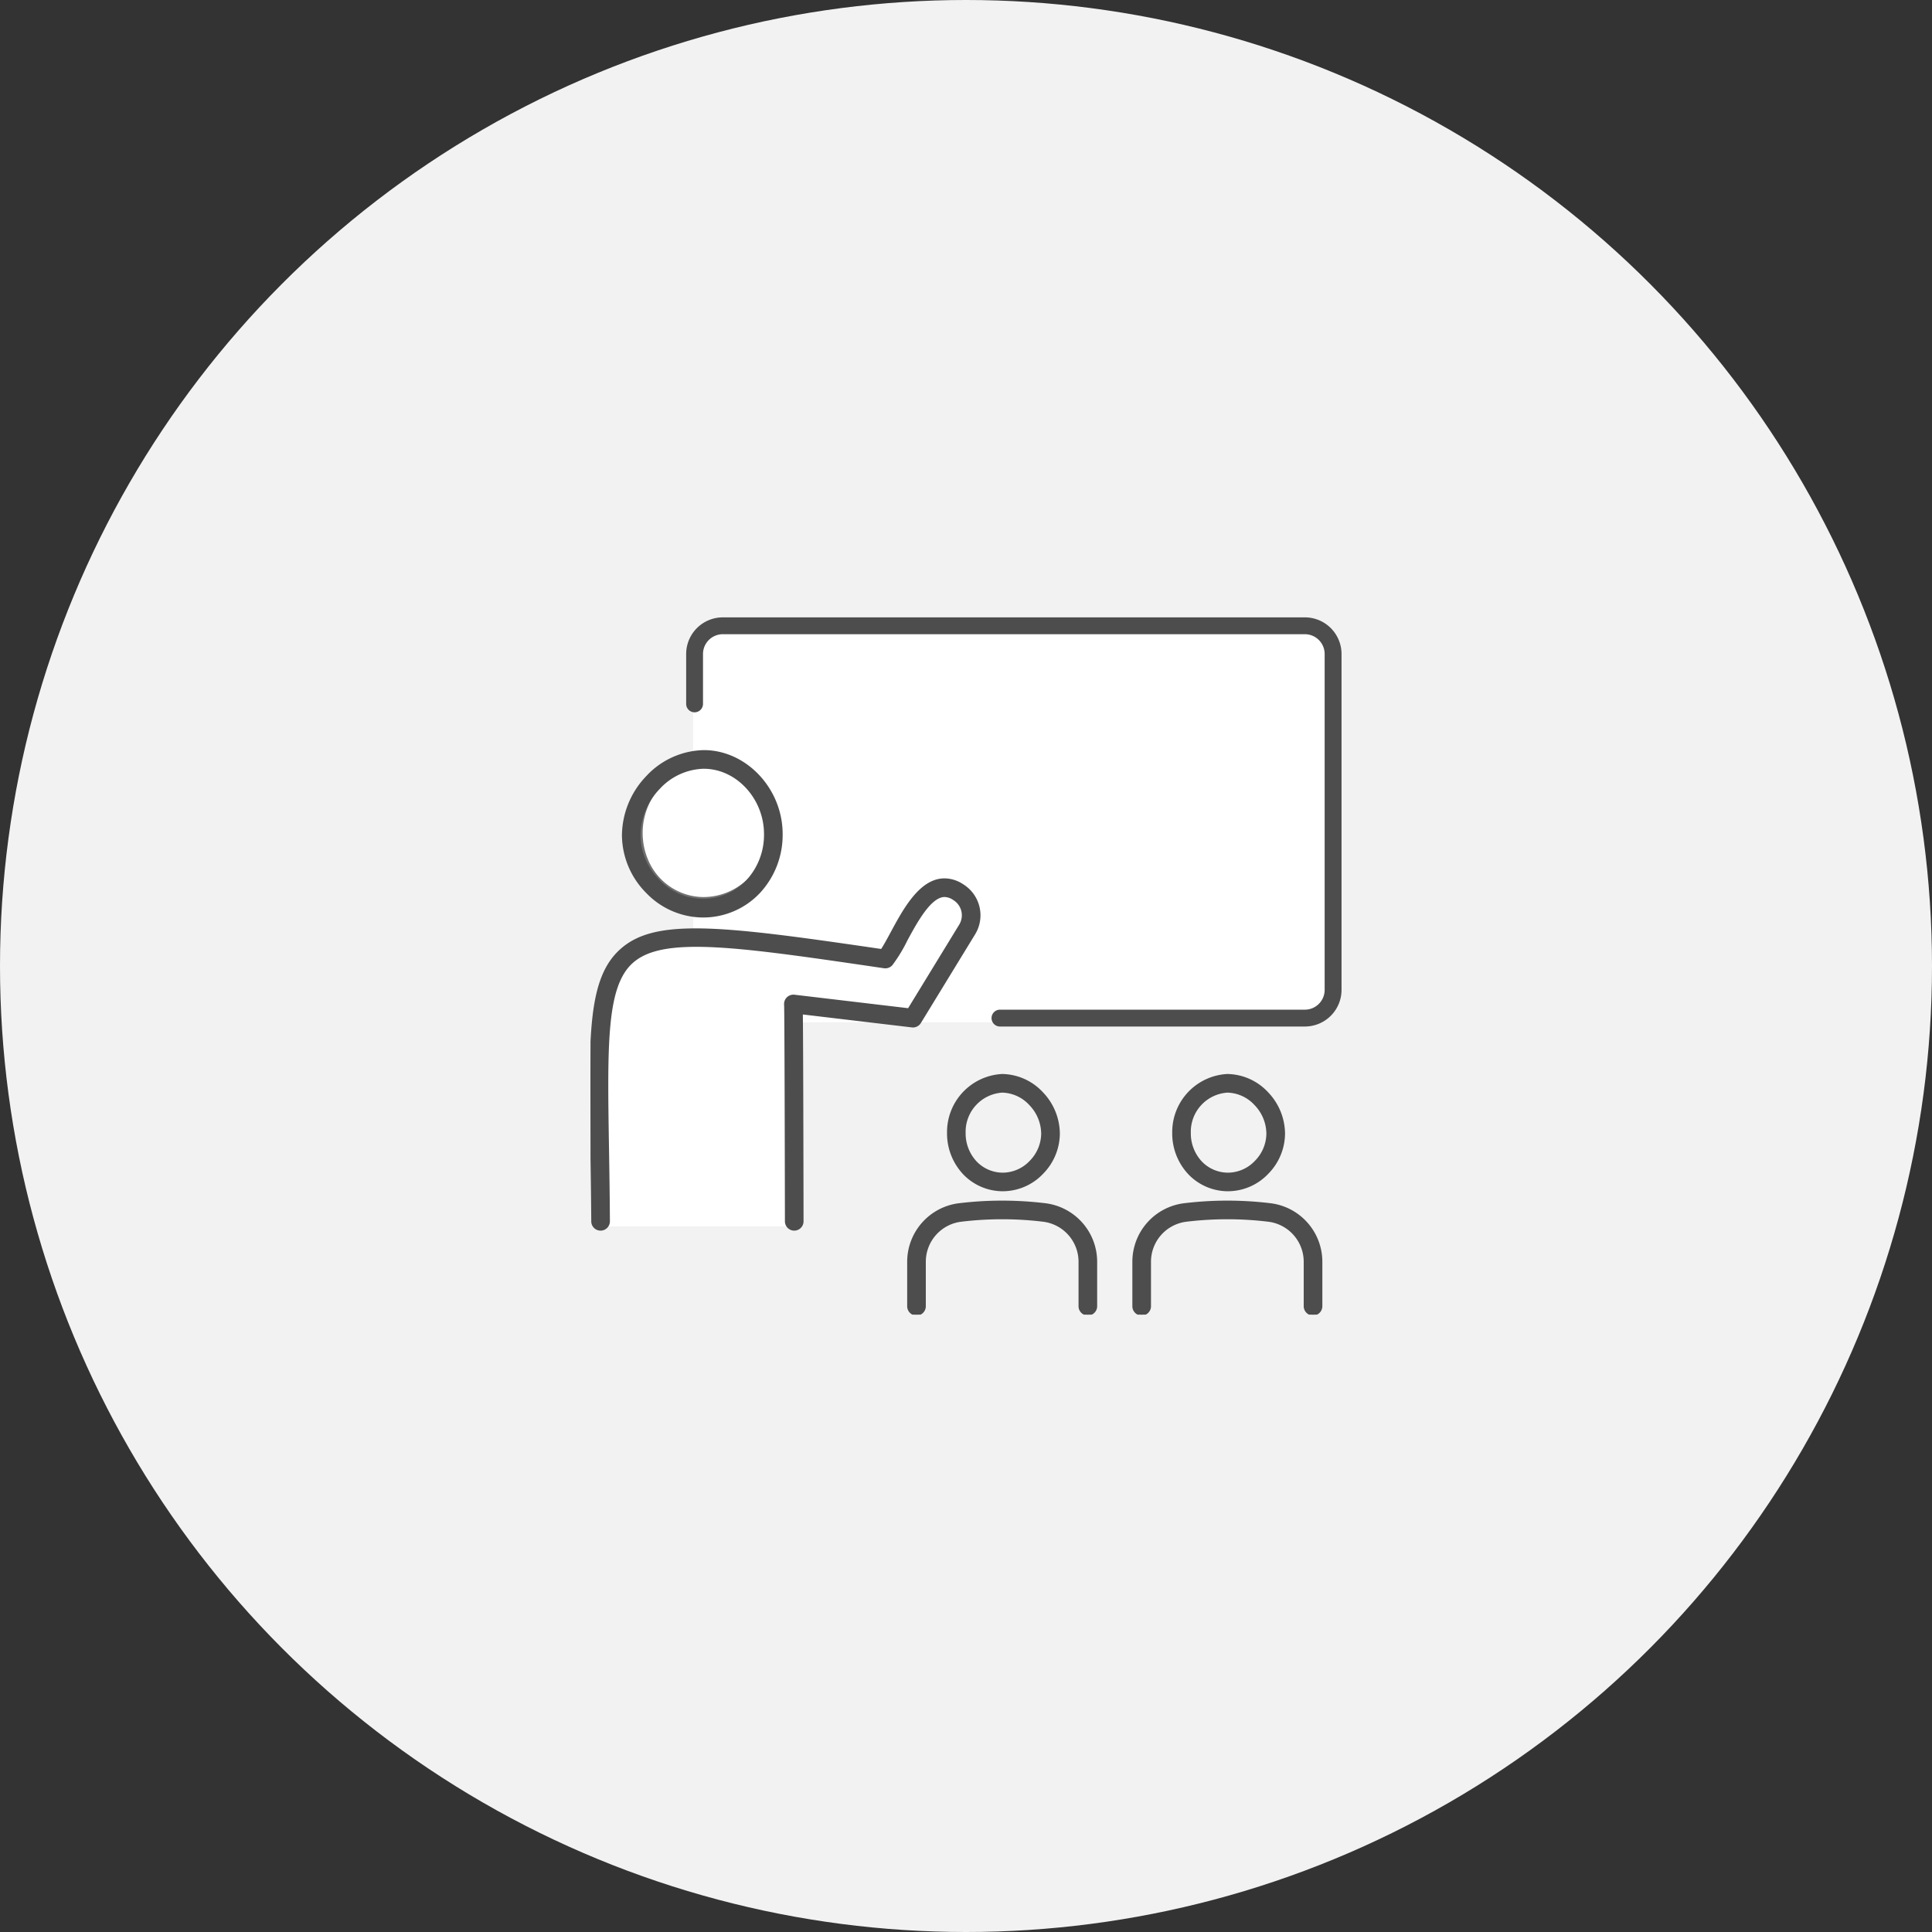 <svg xmlns="http://www.w3.org/2000/svg" xmlns:xlink="http://www.w3.org/1999/xlink" width="216" height="216" viewBox="0 0 216 216">
  <rect x="0" y="0" width="216" height="216" fill="#333333" stroke="none"/>
  <defs>
    <clipPath id="clip-path">
      <rect id="長方形_3691" data-name="長方形 3691" width="83.962" height="77.955" fill="none" stroke="#707070" stroke-width="1"/>
    </clipPath>
  </defs>
  <g id="グループ_79113" data-name="グループ 79113" transform="translate(-410 -3325)">
    <circle id="楕円形_26" data-name="楕円形 26" cx="108" cy="108" r="108" transform="translate(410 3325)" fill="#f2f2f2"/>
    <g id="グループ_79050" data-name="グループ 79050" transform="translate(476.019 3394.022)">
      <g id="グループ_79049" data-name="グループ 79049" clip-path="url(#clip-path)">
        <path id="パス_142069" data-name="パス 142069" d="M123.7,51.5H55.45a1.5,1.5,0,0,1-1.5-1.5V9.418a1.5,1.5,0,0,1,1.5-1.5H123.7a1.5,1.5,0,0,1,1.5,1.5V50a1.5,1.5,0,0,1-1.5,1.5" transform="translate(-42.464 -6.232)" fill="#fff"/>
        <path id="パス_142070" data-name="パス 142070" d="M42.444,141.128a3.425,3.425,0,0,0-2.787-.53c-2.227.572-3.353,3.534-4.6,5.845-.386.714-.957,1.679-1.278,2.162-17.4-2.555-24.888-3.794-28.72-.429-3.6,3.158-3.5,9.413-3.294,21.875.038,2.36.082,5.034.1,7.907a.923.923,0,0,0,.928.916.913.913,0,0,0,.564-.2H23.422a.914.914,0,0,0,.571.2h0a.922.922,0,0,0,.921-.924c-.009-6-.033-20.088-.076-24.019l12.419,1.4a.921.921,0,0,0,.9-.435l5.3-8.808a3.4,3.4,0,0,0-1.008-4.961" transform="translate(-1.326 -110.583)" fill="#fff"/>
        <path id="パス_142071" data-name="パス 142071" d="M39.714,85.577A7.709,7.709,0,0,1,30.151,90.8a7.895,7.895,0,1,1,9.564-5.221" transform="translate(-19.675 -59.373)" fill="#fff"/>
        <path id="パス_142071_-_アウトライン" data-name="パス 142071 - アウトライン" d="M32.346,91.641A7.7,7.7,0,0,1,30,91.274,7.793,7.793,0,0,1,25.341,87.2,8.677,8.677,0,0,1,27.97,76.544a8.1,8.1,0,0,1,4.789-1.611,7.7,7.7,0,0,1,2.348.367A8.218,8.218,0,0,1,40.19,85.73a8.569,8.569,0,0,1-3.055,4.3A8.1,8.1,0,0,1,32.346,91.641Zm.413-15.709a7.09,7.09,0,0,0-4.193,1.414A7.677,7.677,0,0,0,26.24,86.76,6.8,6.8,0,0,0,30.3,90.322a6.7,6.7,0,0,0,2.043.32,7.09,7.09,0,0,0,4.193-1.414,7.574,7.574,0,0,0,2.7-3.8A7.218,7.218,0,0,0,34.8,76.252,6.7,6.7,0,0,0,32.759,75.933Z" transform="translate(-19.675 -59.373)" fill="#707070"/>
        <path id="パス_142072" data-name="パス 142072" d="M119.421,0H54.35a4.1,4.1,0,0,0-4.1,4.1V9.674a.941.941,0,1,0,1.883,0V4.1A2.215,2.215,0,0,1,54.35,1.883h65.072A2.215,2.215,0,0,1,121.634,4.1V41.648a2.215,2.215,0,0,1-2.213,2.213H85.333a.941.941,0,0,0,0,1.883h34.088a4.1,4.1,0,0,0,4.1-4.1V4.1a4.1,4.1,0,0,0-4.1-4.1" transform="translate(-39.555)" fill="#4d4d4d"/>
        <path id="パス_142073" data-name="パス 142073" d="M25.874,88.691h.034A8.614,8.614,0,0,0,32.2,86.02a9.425,9.425,0,0,0,2.545-6.555c0-4.991-3.958-9.244-8.651-9.288h-.061a8.923,8.923,0,0,0-6.363,2.875,9.571,9.571,0,0,0-2.692,6.571,9.132,9.132,0,0,0,2.652,6.321,8.767,8.767,0,0,0,6.244,2.747m-4.841-14.34a7.034,7.034,0,0,1,5-2.291h.052c3.676.034,6.782,3.425,6.781,7.4a7.553,7.553,0,0,1-2.024,5.255,6.746,6.746,0,0,1-4.925,2.088h-.03a6.9,6.9,0,0,1-4.9-2.178,7.262,7.262,0,0,1-2.118-5.019,7.672,7.672,0,0,1,2.172-5.26" transform="translate(-13.363 -55.236)" fill="#4d4d4d"/>
        <path id="パス_142073_-_アウトライン" data-name="パス 142073 - アウトライン" d="M25.908,88.791h-.035a8.866,8.866,0,0,1-6.315-2.777,9.232,9.232,0,0,1-2.68-6.39,9.672,9.672,0,0,1,2.72-6.641,9.022,9.022,0,0,1,6.436-2.906h.061c4.745.044,8.752,4.344,8.75,9.388a9.525,9.525,0,0,1-2.573,6.624A8.713,8.713,0,0,1,25.908,88.791Zm.125-18.514a8.822,8.822,0,0,0-6.291,2.844,9.47,9.47,0,0,0-2.665,6.5A9.033,9.033,0,0,0,19.7,85.874a8.668,8.668,0,0,0,6.173,2.717h.034a8.515,8.515,0,0,0,6.218-2.64,9.326,9.326,0,0,0,2.518-6.486c0-4.937-3.915-9.145-8.552-9.188Zm-.12,16.631h-.03A7,7,0,0,1,20.907,84.7a7.361,7.361,0,0,1-2.147-5.089,7.773,7.773,0,0,1,2.2-5.33,7.132,7.132,0,0,1,5.069-2.322h.053c3.731.035,6.881,3.471,6.881,7.5a7.653,7.653,0,0,1-2.052,5.325A6.842,6.842,0,0,1,25.913,86.908Zm.115-14.748A6.932,6.932,0,0,0,21.1,74.42a7.571,7.571,0,0,0-2.145,5.19,7.162,7.162,0,0,0,2.09,4.95,6.8,6.8,0,0,0,4.834,2.147h.03a6.643,6.643,0,0,0,4.852-2.057,7.454,7.454,0,0,0,2-5.187c0-3.925-3.059-7.27-6.682-7.3Z" transform="translate(-13.363 -55.236)" fill="#4d4d4d"/>
        <path id="パス_142074" data-name="パス 142074" d="M35.938,153.99a.94.94,0,0,0,.914-.444l6.06-9.91a3.984,3.984,0,0,0-1.3-5.462,3.5,3.5,0,0,0-2.846-.541c-2.274.584-3.859,3.521-5.132,5.881-.394.729-.771,1.428-1.1,1.921-17.766-2.608-25.181-3.5-29.093-.064C-.227,148.6-.123,154.982.082,167.705c.039,2.409.083,5.139.1,8.073a.941.941,0,1,0,1.883-.013c-.02-2.942-.064-5.677-.1-8.09-.191-11.761-.3-18.239,2.723-20.889,3.456-3.035,11.7-1.822,28.134.594a.94.94,0,0,0,.854-.321,16.683,16.683,0,0,0,1.619-2.65c1.041-1.929,2.467-4.572,3.944-4.951a1.632,1.632,0,0,1,1.374.311,2.1,2.1,0,0,1,.693,2.886l-5.746,9.4-12.768-1.514a.941.941,0,0,0-1.048,1.023c.041.758.076,14.876.09,24.214a.941.941,0,0,0,.941.94h0a.942.942,0,0,0,.94-.943c-.009-6.13-.033-19.225-.078-23.238Z" transform="translate(0 -108.248)" fill="#4d4d4d"/>
        <path id="パス_142074_-_アウトライン" data-name="パス 142074 - アウトライン" d="M39.591,137.428a3.818,3.818,0,0,1,2.079.662,4.078,4.078,0,0,1,1.328,5.6l-6.06,9.91a1.041,1.041,0,0,1-1.011.491l-12.185-1.445c.044,4.2.068,17.544.077,23.125a1.041,1.041,0,1,1-2.083,0c-.014-9.318-.05-23.455-.09-24.209a1.037,1.037,0,0,1,.3-.825,1.052,1.052,0,0,1,.864-.3l12.7,1.506,5.712-9.341a2,2,0,0,0-.66-2.748,1.822,1.822,0,0,0-.978-.342,1.254,1.254,0,0,0-.319.042c-1.434.369-2.848,2.989-3.881,4.9l0,.006a16.692,16.692,0,0,1-1.628,2.662,1.04,1.04,0,0,1-.945.355c-9.453-1.39-16.284-2.394-20.961-2.394-3.505,0-5.692.548-7.092,1.777-2.984,2.619-2.879,9.081-2.689,20.812.039,2.409.083,5.139.1,8.091a1.041,1.041,0,0,1-1.034,1.049H1.115a1.038,1.038,0,0,1-1.03-1.035c-.02-2.946-.064-5.669-.1-8.072-.206-12.754-.31-19.156,3.4-22.411,1.815-1.593,4.322-2.273,8.385-2.273,4.672,0,11.242.912,20.726,2.3.317-.485.677-1.153,1.058-1.859,1.284-2.378,2.88-5.336,5.2-5.931A3.405,3.405,0,0,1,39.591,137.428ZM36.05,153.9a.846.846,0,0,0,.717-.4l6.06-9.91a3.878,3.878,0,0,0-1.264-5.324,3.625,3.625,0,0,0-1.972-.632,3.205,3.205,0,0,0-.8.1c-2.231.573-3.8,3.488-5.069,5.831-.4.738-.773,1.433-1.1,1.93l-.035.053-.063-.009c-9.509-1.4-16.092-2.311-20.76-2.311-4.01,0-6.478.665-8.253,2.224C-.126,148.64-.023,155.011.182,167.7c.039,2.4.083,5.127.1,8.074a.838.838,0,0,0,.83.836h.016a.841.841,0,0,0,.837-.847c-.02-2.951-.064-5.681-.1-8.089-.191-11.791-.3-18.285,2.757-20.966,1.439-1.263,3.666-1.826,7.224-1.826,4.693,0,11.529,1.005,20.99,2.4a.843.843,0,0,0,.764-.287,16.6,16.6,0,0,0,1.6-2.627l0-.006c1.05-1.946,2.488-4.61,4.007-5a1.449,1.449,0,0,1,.369-.049,2.009,2.009,0,0,1,1.085.372,2.2,2.2,0,0,1,.724,3.022l-5.779,9.45-12.831-1.521a.85.85,0,0,0-.7.245.839.839,0,0,0-.239.67c.041.762.077,14.9.091,24.223a.841.841,0,1,0,1.683,0c-.008-5.632-.033-19.171-.078-23.237v-.114l12.411,1.471A.851.851,0,0,0,36.05,153.9Z" transform="translate(0 -108.248)" fill="#4d4d4d"/>
        <path id="パス_142076" data-name="パス 142076" d="M182.106,307.027a40.124,40.124,0,0,0-9.66,0,6.5,6.5,0,0,0-5.685,6.461v4.956a.941.941,0,1,0,1.883,0v-4.956a4.61,4.61,0,0,1,4.029-4.591,38.262,38.262,0,0,1,9.207,0,4.615,4.615,0,0,1,4.039,4.593v4.955a.941.941,0,1,0,1.883,0v-4.955a6.5,6.5,0,0,0-5.7-6.463" transform="translate(-131.257 -241.431)" fill="#4d4d4d"/>
        <path id="パス_142076_-_アウトライン" data-name="パス 142076 - アウトライン" d="M186.861,319.486a1.043,1.043,0,0,1-1.041-1.042v-4.955A4.515,4.515,0,0,0,181.868,309a38.007,38.007,0,0,0-4.549-.277h-.128a38.28,38.28,0,0,0-4.505.278,4.51,4.51,0,0,0-3.941,4.492v4.956a1.041,1.041,0,1,1-2.083,0v-4.956a6.6,6.6,0,0,1,5.773-6.56,40.432,40.432,0,0,1,4.751-.293h.073a40.607,40.607,0,0,1,4.859.292,6.6,6.6,0,0,1,5.784,6.562v4.955A1.043,1.043,0,0,1,186.861,319.486Zm-9.542-10.967a38.206,38.206,0,0,1,4.573.278,4.715,4.715,0,0,1,4.127,4.693v4.955a.841.841,0,1,0,1.683,0v-4.955a6.4,6.4,0,0,0-5.608-6.363,40.409,40.409,0,0,0-4.835-.29h-.073a40.228,40.228,0,0,0-4.728.292,6.4,6.4,0,0,0-5.6,6.361v4.956a.841.841,0,1,0,1.683,0v-4.956a4.71,4.71,0,0,1,4.117-4.691,38.49,38.49,0,0,1,4.529-.279Z" transform="translate(-131.257 -241.431)" fill="#4d4d4d"/>
        <path id="パス_142078" data-name="パス 142078" d="M300.353,307.027a40.114,40.114,0,0,0-9.66,0,6.494,6.494,0,0,0-5.685,6.461v4.956a.941.941,0,1,0,1.883,0v-4.956a4.61,4.61,0,0,1,4.029-4.591,38.256,38.256,0,0,1,9.207,0,4.615,4.615,0,0,1,4.039,4.593v4.955a.941.941,0,1,0,1.883,0v-4.955a6.5,6.5,0,0,0-5.7-6.463" transform="translate(-224.329 -241.431)" fill="#4d4d4d"/>
        <path id="パス_142078_-_アウトライン" data-name="パス 142078 - アウトライン" d="M305.108,319.486a1.043,1.043,0,0,1-1.041-1.042v-4.955A4.515,4.515,0,0,0,300.115,309a38.1,38.1,0,0,0-4.563-.277h-.114a38.272,38.272,0,0,0-4.505.278,4.509,4.509,0,0,0-3.941,4.492v4.956a1.041,1.041,0,1,1-2.083,0v-4.956a6.594,6.594,0,0,1,5.773-6.56,40.406,40.406,0,0,1,4.751-.293h.092a40.434,40.434,0,0,1,4.841.292,6.6,6.6,0,0,1,5.784,6.562v4.955A1.043,1.043,0,0,1,305.108,319.486Zm-9.556-10.967a38.306,38.306,0,0,1,4.587.278,4.715,4.715,0,0,1,4.127,4.693v4.955a.841.841,0,1,0,1.683,0v-4.955a6.4,6.4,0,0,0-5.608-6.363,40.235,40.235,0,0,0-4.817-.29h-.092a40.2,40.2,0,0,0-4.728.292,6.394,6.394,0,0,0-5.6,6.361v4.956a.841.841,0,1,0,1.683,0v-4.956a4.71,4.71,0,0,1,4.117-4.691,38.475,38.475,0,0,1,4.529-.279Z" transform="translate(-224.329 -241.431)" fill="#4d4d4d"/>
        <path id="パス_142075" data-name="パス 142075" d="M187.68,246.743a6.564,6.564,0,0,0,1.776,4.564,6.026,6.026,0,0,0,4.4,1.869h.021a6.125,6.125,0,0,0,4.366-1.917,6.37,6.37,0,0,0,1.848-4.41h0a6.665,6.665,0,0,0-1.872-4.577,6.235,6.235,0,0,0-4.452-2h-.043a6.4,6.4,0,0,0-6.046,6.476m6.059-4.593h.033a4.348,4.348,0,0,1,3.086,1.42,4.767,4.767,0,0,1,1.353,3.266,4.5,4.5,0,0,1-1.314,3.108,4.265,4.265,0,0,1-3.041,1.348,4.159,4.159,0,0,1-3.039-1.286,4.691,4.691,0,0,1-1.254-3.264,4.487,4.487,0,0,1,4.176-4.592" transform="translate(-147.723 -189.114)" fill="#4d4d4d"/>
        <path id="パス_142075_-_アウトライン" data-name="パス 142075 - アウトライン" d="M193.859,253.275h0a6.126,6.126,0,0,1-4.475-1.9,6.663,6.663,0,0,1-1.8-4.633,6.5,6.5,0,0,1,6.145-6.576h.043a6.338,6.338,0,0,1,4.525,2.035,6.766,6.766,0,0,1,1.9,4.647,6.47,6.47,0,0,1-1.877,4.479,6.224,6.224,0,0,1-4.437,1.947Zm-.09-12.908h-.042a6.294,6.294,0,0,0-5.947,6.376,6.464,6.464,0,0,0,1.748,4.495,5.928,5.928,0,0,0,4.329,1.838h.021a6.026,6.026,0,0,0,4.295-1.887,6.271,6.271,0,0,0,1.82-4.341,6.564,6.564,0,0,0-1.845-4.508A6.137,6.137,0,0,0,193.769,240.367Zm.087,11.025a4.259,4.259,0,0,1-3.112-1.317,4.789,4.789,0,0,1-1.281-3.333,4.586,4.586,0,0,1,4.275-4.692h.034a4.448,4.448,0,0,1,3.158,1.451,4.868,4.868,0,0,1,1.38,3.336,4.6,4.6,0,0,1-1.343,3.177A4.374,4.374,0,0,1,193.856,251.392Zm-.083-9.142h-.033a4.384,4.384,0,0,0-4.077,4.492,4.59,4.59,0,0,0,1.226,3.2,4.06,4.06,0,0,0,2.966,1.255,4.175,4.175,0,0,0,2.969-1.317,4.4,4.4,0,0,0,1.286-3.039,4.666,4.666,0,0,0-1.325-3.2A4.247,4.247,0,0,0,193.773,242.25Z" transform="translate(-147.723 -189.114)" fill="#4d4d4d"/>
        <path id="パス_142077" data-name="パス 142077" d="M312.106,253.175h.022a6.125,6.125,0,0,0,4.365-1.917,6.37,6.37,0,0,0,1.848-4.41h0a6.665,6.665,0,0,0-1.872-4.577,6.236,6.236,0,0,0-4.452-2h-.042a6.4,6.4,0,0,0-6.046,6.476,6.564,6.564,0,0,0,1.775,4.564,6.027,6.027,0,0,0,4.4,1.869m-.119-11.025h.033a4.348,4.348,0,0,1,3.086,1.42,4.766,4.766,0,0,1,1.353,3.266,4.5,4.5,0,0,1-1.314,3.108,4.265,4.265,0,0,1-3.041,1.348,4.16,4.16,0,0,1-3.039-1.286,4.691,4.691,0,0,1-1.254-3.264,4.487,4.487,0,0,1,4.176-4.592" transform="translate(-240.795 -189.114)" fill="#4d4d4d"/>
        <path id="パス_142077_-_アウトライン" data-name="パス 142077 - アウトライン" d="M312.107,253.275h0a6.127,6.127,0,0,1-4.475-1.9,6.664,6.664,0,0,1-1.8-4.633,6.5,6.5,0,0,1,6.145-6.576h.043a6.338,6.338,0,0,1,4.525,2.035,6.765,6.765,0,0,1,1.9,4.647,6.469,6.469,0,0,1-1.877,4.479,6.224,6.224,0,0,1-4.436,1.947Zm-.09-12.908h-.042a6.294,6.294,0,0,0-5.947,6.376,6.464,6.464,0,0,0,1.747,4.495,5.929,5.929,0,0,0,4.33,1.838h.022a6.026,6.026,0,0,0,4.295-1.887,6.27,6.27,0,0,0,1.82-4.341,6.564,6.564,0,0,0-1.845-4.508A6.138,6.138,0,0,0,312.017,240.367Zm.087,11.025a4.26,4.26,0,0,1-3.112-1.317,4.79,4.79,0,0,1-1.281-3.333,4.586,4.586,0,0,1,4.275-4.692h.034a4.448,4.448,0,0,1,3.158,1.451,4.866,4.866,0,0,1,1.38,3.336,4.6,4.6,0,0,1-1.343,3.177A4.374,4.374,0,0,1,312.1,251.392Zm-.083-9.142h-.033a4.384,4.384,0,0,0-4.077,4.492,4.591,4.591,0,0,0,1.226,3.2,4.061,4.061,0,0,0,2.967,1.255,4.175,4.175,0,0,0,2.969-1.317,4.4,4.4,0,0,0,1.286-3.039,4.665,4.665,0,0,0-1.325-3.2A4.248,4.248,0,0,0,312.021,242.25Z" transform="translate(-240.795 -189.114)" fill="#4d4d4d"/>
      </g>
    </g>
  </g>
</svg>
